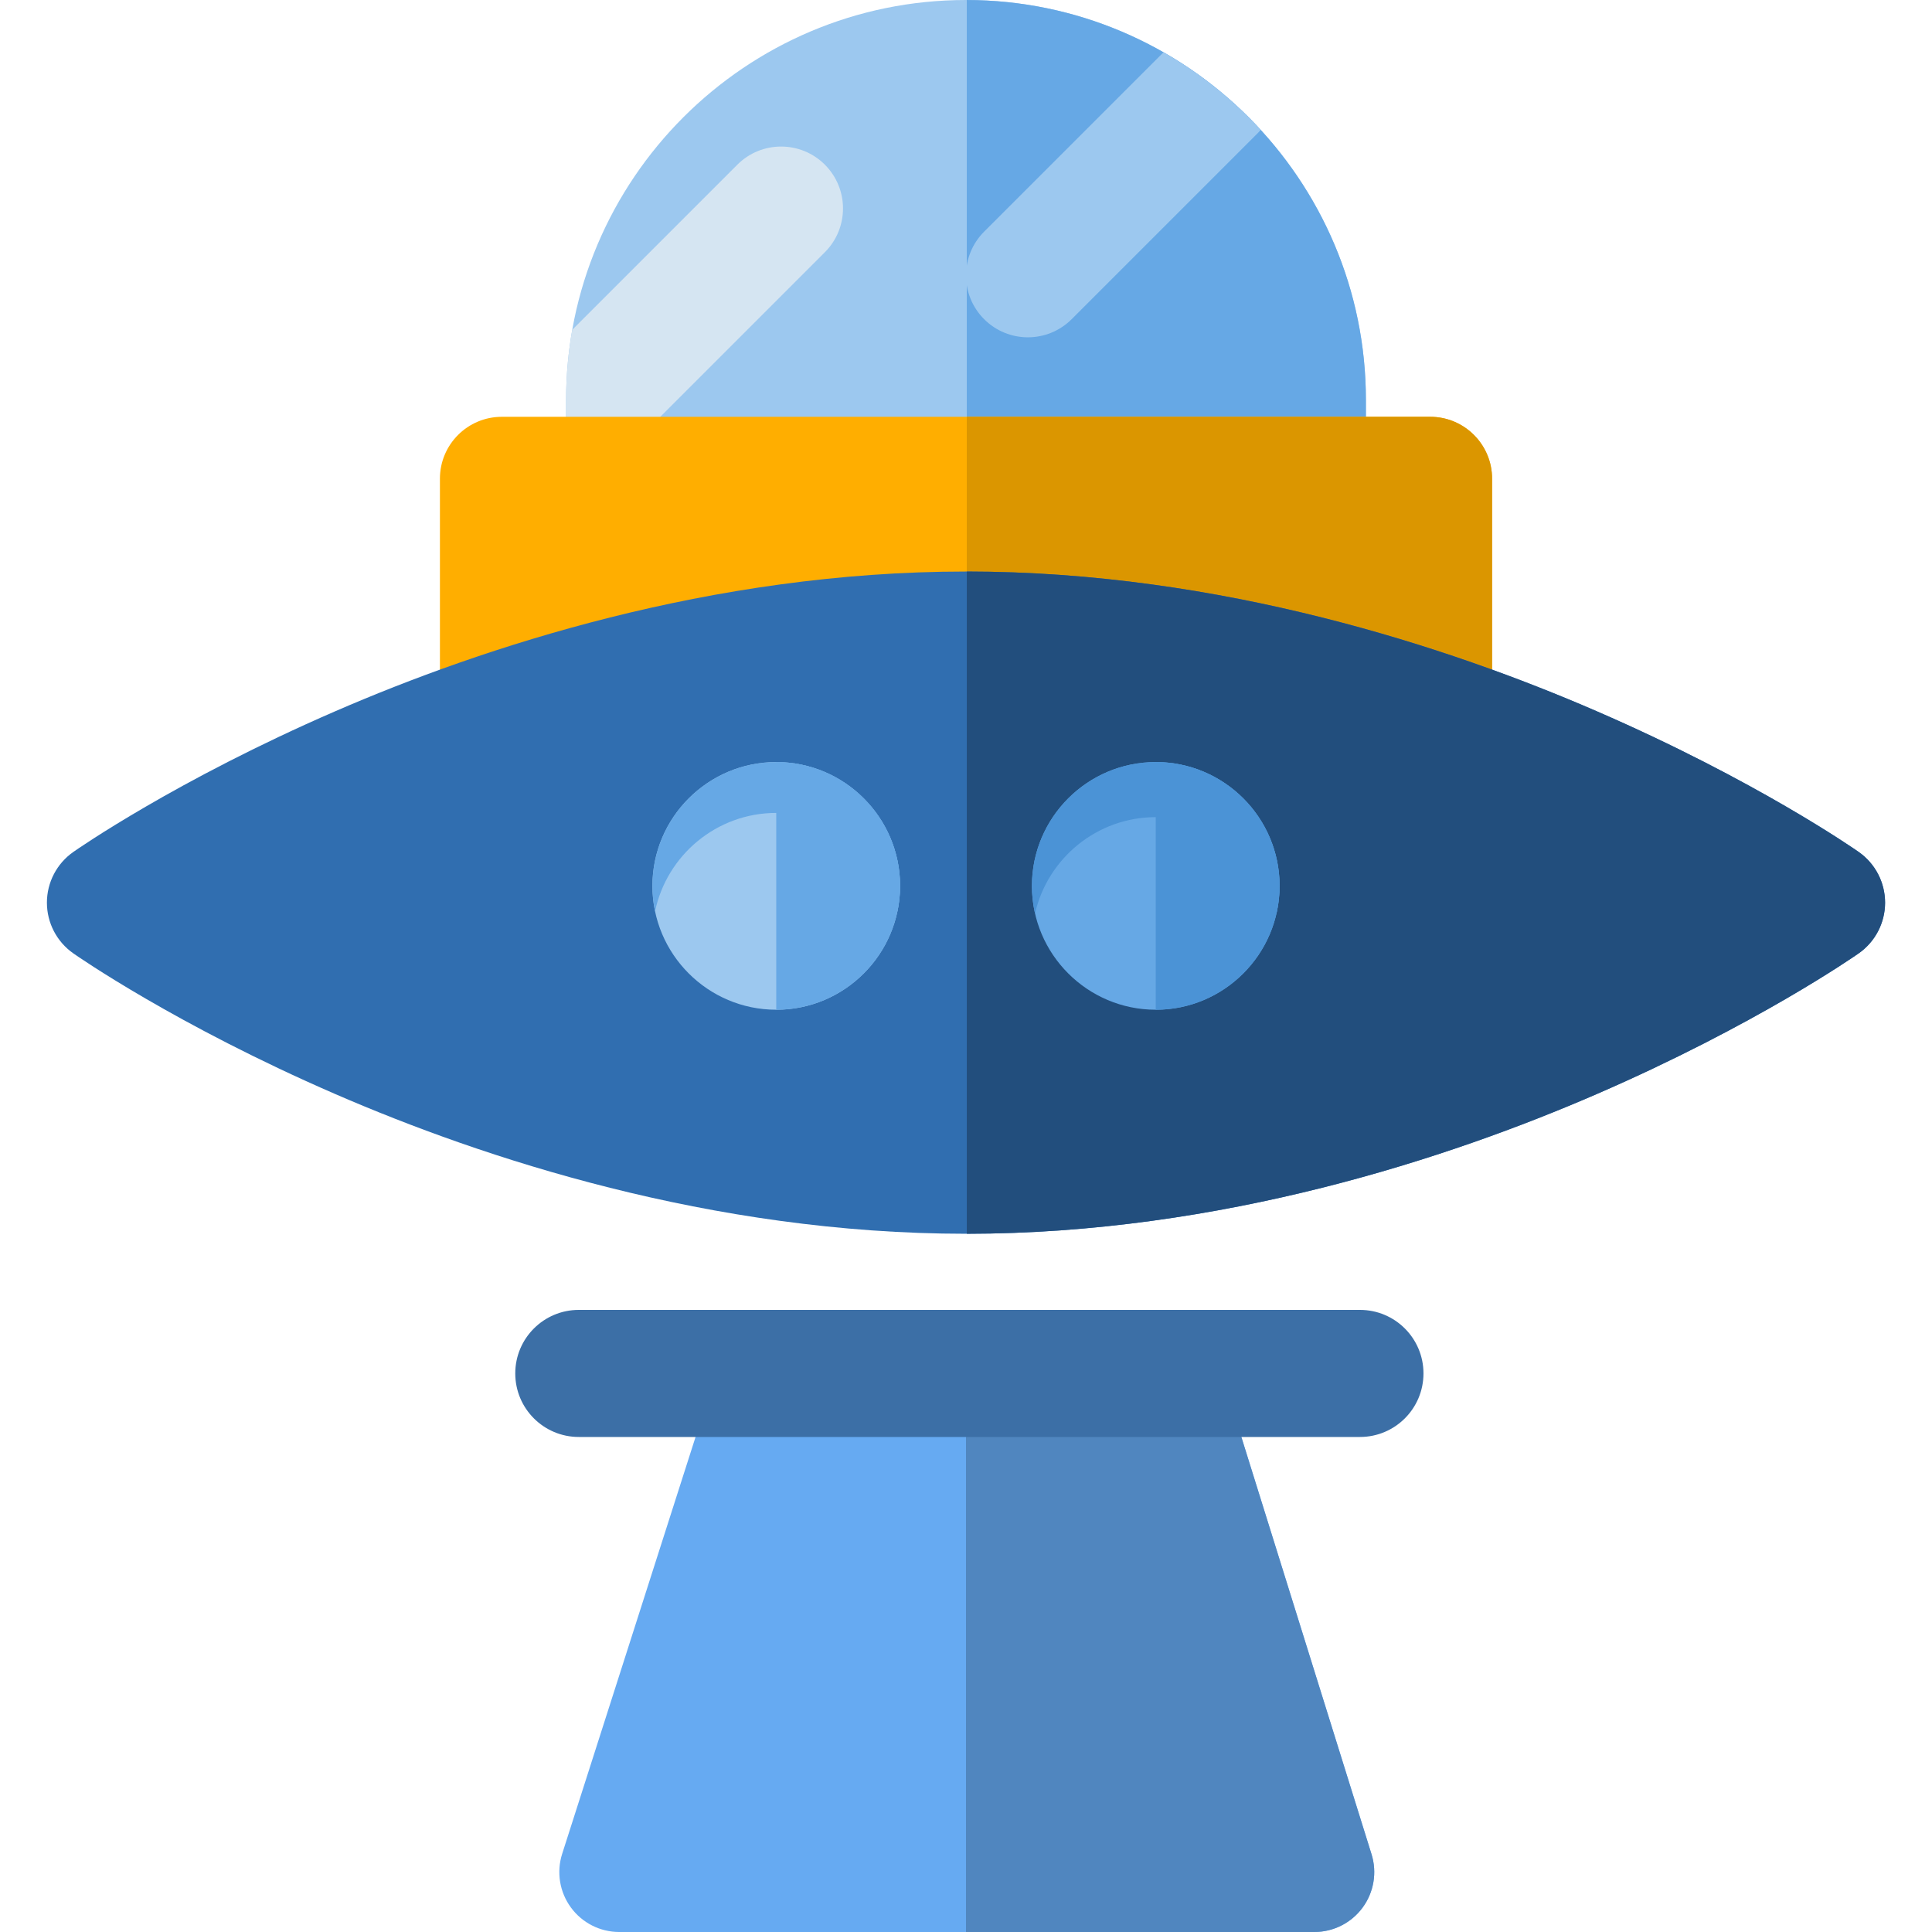 <?xml version="1.0" encoding="iso-8859-1"?>
<!-- Uploaded to: SVG Repo, www.svgrepo.com, Generator: SVG Repo Mixer Tools -->
<svg version="1.1" id="Layer_1" xmlns="http://www.w3.org/2000/svg" xmlns:xlink="http://www.w3.org/1999/xlink" 
	 viewBox="0 0 511.999 511.999" xml:space="preserve">
<path style="fill:#9CC8EF;" d="M345.577,177.139H166.423c-9.059,0-16.403-7.344-16.403-16.403v-54.759
	C150.021,47.542,197.562,0,255.999,0s105.979,47.542,105.979,105.979v54.759C361.978,169.796,354.635,177.139,345.577,177.139z"/>
<path style="fill:#66A8E5;" d="M256.207,0.002v177.137h89.368c9.059,0,16.403-7.344,16.403-16.403v-54.759
	C361.978,47.611,314.549,0.116,256.207,0.002z"/>
<path style="fill:#9CC8EF;" d="M308.339,13.854l-47.535,47.535c-6.406,6.405-6.406,16.791,0,23.197
	c3.203,3.203,7.4,4.805,11.598,4.805c4.197,0,8.396-1.602,11.598-4.805l49.488-49.488c0.217-0.217,0.409-0.45,0.611-0.676
	C326.656,26.303,317.968,19.345,308.339,13.854z"/>
<rect x="150.019" y="113.85" style="fill:#66A8E5;" width="211.962" height="30.489"/>
<path style="fill:#D5E5F2;" d="M151.941,133.497l66.658-66.658c6.406-6.405,6.406-16.791,0-23.197
	c-6.405-6.405-16.791-6.405-23.197,0l-43.749,43.749c-1.072,6.036-1.633,12.247-1.633,18.586v29.142
	C150.688,134.63,151.337,134.101,151.941,133.497z"/>
<path style="fill:#66AAF2;" d="M363.469,491.39l-41.287-132.336c-2.07-6.633-8.21-11.15-15.159-11.15H206.451
	c-6.906,0-13.019,4.463-15.124,11.04L148.981,491.28c-1.546,4.829-0.691,10.106,2.298,14.202c2.988,4.096,7.755,6.518,12.825,6.518
	h184.205c5.05,0,9.8-2.402,12.792-6.47C364.094,501.46,364.973,496.212,363.469,491.39z"/>
<path style="fill:#FFAE00;" d="M379.012,110.458H132.987c-9.059,0-16.403,7.344-16.403,16.403v74.489
	c0,9.059,7.344,16.403,16.403,16.403h246.025c9.059,0,16.403-7.344,16.403-16.403v-74.489
	C395.415,117.802,388.071,110.458,379.012,110.458z"/>
<path style="fill:#DB9600;" d="M379.012,110.458H256.207v107.295h122.805c9.059,0,16.403-7.344,16.403-16.403v-74.489
	C395.415,117.802,388.071,110.458,379.012,110.458z"/>
<path style="fill:#306EB0;" d="M492.583,225.785c-1.093-0.768-27.274-19.004-69.426-37.294
	c-38.932-16.892-99.534-37.03-167.158-37.03s-128.226,20.137-167.158,37.03c-42.152,18.29-68.332,36.526-69.426,37.294
	c-4.377,3.07-6.982,8.08-6.982,13.427c0,5.347,2.605,10.357,6.982,13.427c1.093,0.768,27.274,19.004,69.426,37.293
	c38.932,16.891,99.534,37.029,167.158,37.029s128.226-20.137,167.158-37.029c42.152-18.29,68.333-36.526,69.426-37.293
	c4.377-3.07,6.982-8.08,6.982-13.427C499.565,233.866,496.96,228.855,492.583,225.785z"/>
<path style="fill:#224E7D;" d="M492.583,225.785c-1.093-0.768-27.274-19.004-69.426-37.294
	c-38.891-16.876-99.411-36.986-166.95-37.028v175.496c67.539-0.042,128.059-20.152,166.95-37.027
	c42.152-18.29,68.333-36.526,69.426-37.293c4.377-3.07,6.982-8.08,6.982-13.427C499.565,233.866,496.96,228.855,492.583,225.785z"/>
<path style="fill:#9CC8EF;" d="M205.714,201.958c-18.096,0-32.817,14.722-32.817,32.817s14.722,32.817,32.817,32.817
	c18.096,0,32.817-14.722,32.817-32.817C238.531,216.681,223.809,201.958,205.714,201.958z"/>
<g>
	<path style="fill:#66A8E5;" d="M205.714,215.429c15.787,0,29.004,11.207,32.119,26.082c0.456-2.176,0.698-4.426,0.698-6.735
		c0-18.095-14.721-32.817-32.817-32.817s-32.817,14.722-32.817,32.817c0,2.309,0.242,4.561,0.698,6.735
		C176.711,226.635,189.927,215.429,205.714,215.429z"/>
	<path style="fill:#66A8E5;" d="M306.286,201.958c-18.096,0-32.817,14.722-32.817,32.817s14.722,32.817,32.817,32.817
		c18.096,0,32.817-14.722,32.817-32.817S324.38,201.958,306.286,201.958z"/>
</g>
<path style="fill:#4B93D6;" d="M306.286,216.551c15.587,0,28.661,10.927,31.99,25.52c0.535-2.348,0.827-4.789,0.827-7.297
	c0-18.095-14.721-32.817-32.817-32.817c-18.096,0-32.817,14.722-32.817,32.817c0,2.508,0.292,4.948,0.828,7.297
	C277.623,227.478,290.699,216.551,306.286,216.551z"/>
<path style="fill:#5086BF;" d="M363.469,491.39l-41.287-132.336c-2.07-6.633-8.21-11.149-15.159-11.149h-51.023v164.094h92.309
	c5.05,0,9.8-2.402,12.792-6.47C364.094,501.46,364.973,496.212,363.469,491.39z"/>
<path style="fill:#66A8E5;" d="M205.714,201.958v65.634c18.096,0,32.817-14.722,32.817-32.817
	C238.531,216.681,223.809,201.958,205.714,201.958z"/>
<path style="fill:#4B93D6;" d="M306.286,201.958v65.634c18.096,0,32.817-14.722,32.817-32.817
	C339.103,216.681,324.38,201.958,306.286,201.958z"/>
<path style="fill:#3C6FA6;" d="M360.398,380.811h-207.01c-9.299,0-16.838-7.539-16.838-16.838c0-9.299,7.539-16.838,16.838-16.838
	h207.01c9.299,0,16.838,7.539,16.838,16.838C377.236,373.271,369.698,380.811,360.398,380.811z"/>
</svg>